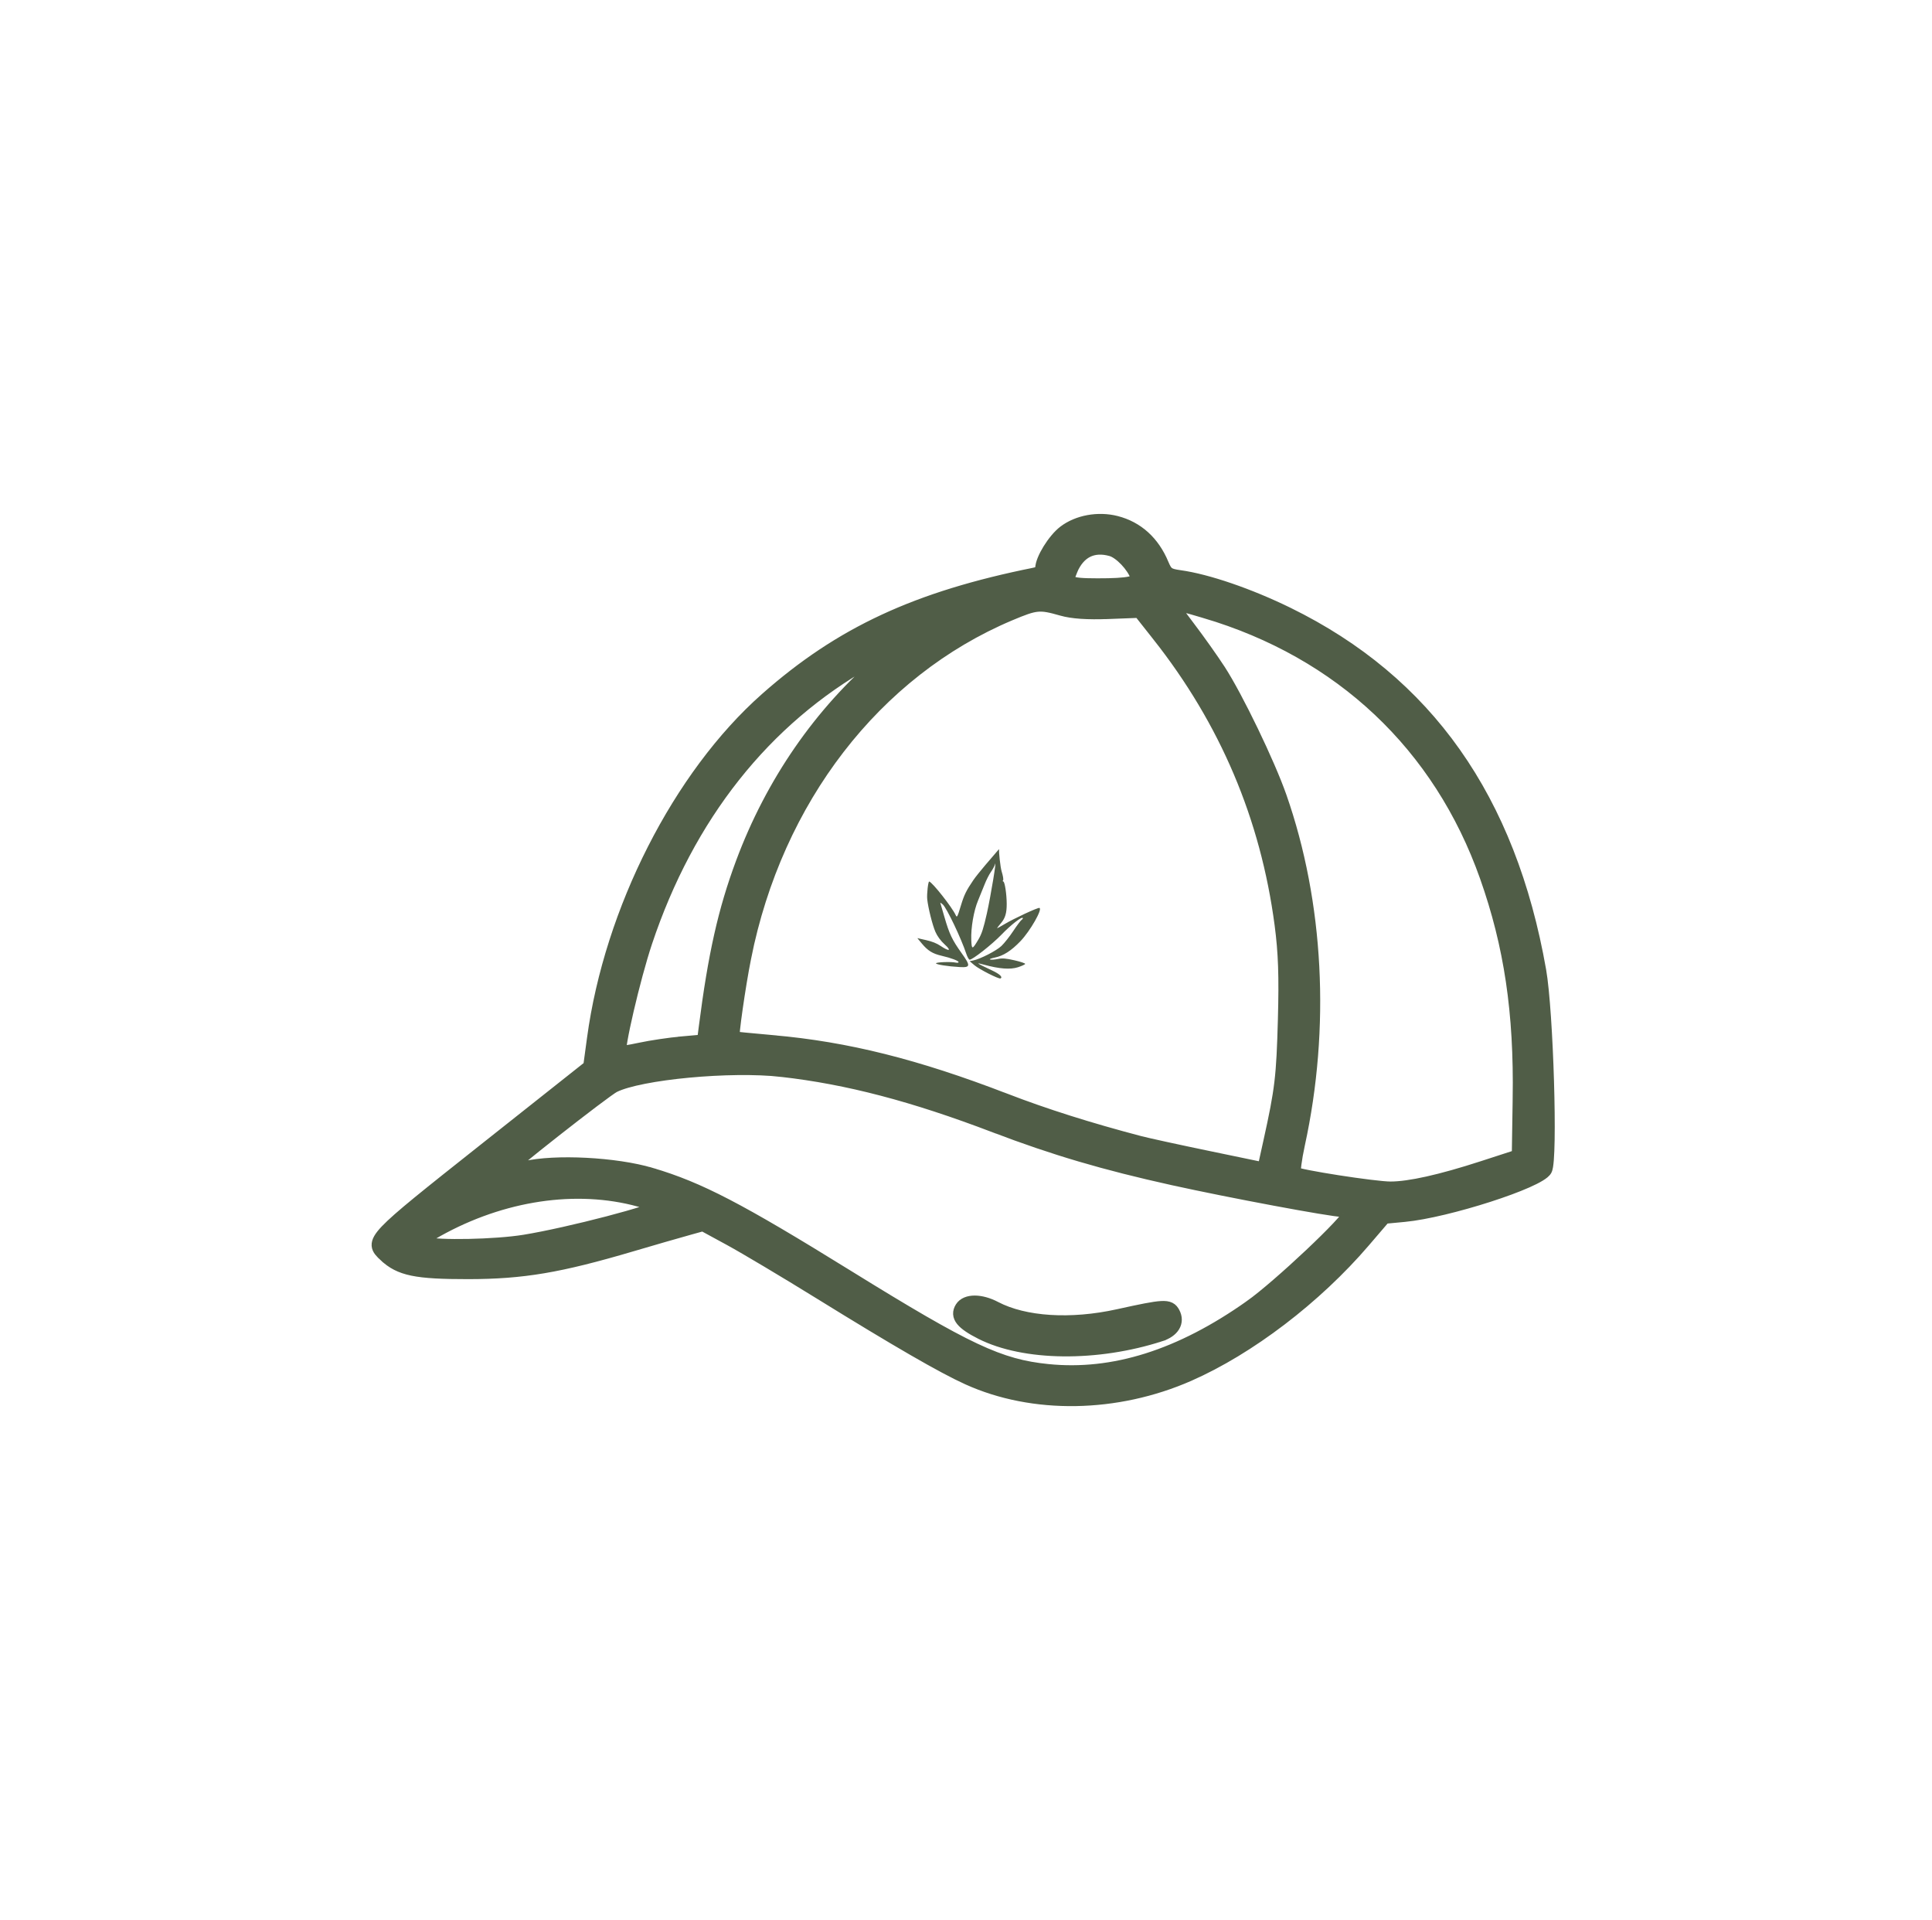 <svg width="157" height="156" viewBox="0 0 157 156" fill="none" xmlns="http://www.w3.org/2000/svg">
<path d="M94.679 45.748L94.679 45.749C94.842 46.139 94.942 46.294 95.073 46.387C95.211 46.485 95.423 46.545 95.905 46.611L95.905 46.611C98.182 46.927 101.618 48.108 104.743 49.638C116.128 55.212 122.9 64.818 125.36 78.822C125.656 80.505 125.892 84.348 125.997 87.861C126.049 89.621 126.07 91.306 126.048 92.607C126.037 93.256 126.015 93.814 125.982 94.238C125.965 94.45 125.945 94.633 125.921 94.78C125.898 94.915 125.867 95.055 125.814 95.154C125.757 95.261 125.666 95.354 125.571 95.434C125.473 95.516 125.352 95.6 125.214 95.683C124.94 95.85 124.58 96.029 124.162 96.214C123.324 96.585 122.224 96.988 121.037 97.371C118.667 98.134 115.909 98.824 114.141 98.991L112.617 99.135L111.013 101.007C107.073 105.606 101.63 109.759 96.692 111.927C90.767 114.527 83.918 114.642 78.556 112.21C76.477 111.268 72.779 109.13 66.483 105.236C63.692 103.51 60.419 101.56 59.211 100.903L57.102 99.755L55.836 100.106L55.759 99.83L55.836 100.106C55.081 100.315 53.076 100.895 51.381 101.395C45.511 103.128 42.513 103.636 38.05 103.641C35.929 103.643 34.519 103.578 33.483 103.364C32.429 103.146 31.758 102.773 31.117 102.17L31.313 101.962L31.117 102.17C30.97 102.033 30.822 101.892 30.71 101.747C30.595 101.597 30.501 101.421 30.486 101.206C30.471 100.993 30.536 100.781 30.66 100.564C30.783 100.348 30.973 100.111 31.233 99.837C32.264 98.752 34.598 96.9 39.177 93.273L47.692 86.528L47.988 84.347C49.404 73.887 54.99 62.898 62.104 56.606C68.193 51.221 74.432 48.329 84.083 46.395L84.139 46.675L84.083 46.395C84.189 46.373 84.282 46.325 84.344 46.27C84.404 46.218 84.409 46.185 84.41 46.185C84.41 46.185 84.41 46.186 84.41 46.187C84.41 45.954 84.488 45.68 84.598 45.409C84.711 45.131 84.868 44.831 85.049 44.537C85.409 43.954 85.885 43.364 86.338 43.018C87.502 42.13 89.233 41.818 90.75 42.203C92.555 42.662 93.903 43.89 94.679 45.748ZM92.166 46.95L92.166 46.95C92.024 46.544 91.709 46.073 91.33 45.675C90.946 45.272 90.54 44.986 90.24 44.901C89.532 44.702 88.938 44.747 88.455 44.99C87.971 45.234 87.56 45.698 87.258 46.411L86.995 46.299L87.258 46.411C87.14 46.691 87.089 46.863 87.085 46.973C87.084 47.021 87.092 47.041 87.097 47.049C87.1 47.056 87.112 47.073 87.151 47.096C87.245 47.15 87.432 47.2 87.783 47.231C88.124 47.262 88.58 47.272 89.182 47.273C90.463 47.276 91.293 47.228 91.776 47.124C92.024 47.07 92.131 47.011 92.168 46.976C92.17 46.974 92.171 46.973 92.172 46.972C92.172 46.967 92.17 46.96 92.166 46.95ZM97.865 49.938L97.946 49.663L97.865 49.938C97.099 49.711 96.537 49.546 96.144 49.458C95.985 49.422 95.864 49.402 95.774 49.393C95.797 49.439 95.829 49.495 95.871 49.562C96.047 49.843 96.347 50.242 96.766 50.793C97.572 51.852 98.703 53.445 99.282 54.337C100.706 56.531 103.305 61.919 104.267 64.67C107.296 73.333 107.827 83.512 105.751 93.028C105.62 93.631 105.522 94.195 105.469 94.616C105.442 94.828 105.428 94.997 105.426 95.114C105.426 95.125 105.426 95.136 105.426 95.145C105.473 95.159 105.532 95.176 105.605 95.194C105.797 95.242 106.063 95.299 106.383 95.362C107.023 95.487 107.866 95.631 108.743 95.768C110.509 96.043 112.371 96.282 112.993 96.282C114.497 96.282 116.994 95.729 120.422 94.617L123.141 93.735L123.211 89.25L123.497 89.254L123.211 89.25C123.319 82.271 122.514 76.862 120.545 71.295C116.796 60.698 108.812 53.177 97.865 49.938ZM95.72 49.257C95.72 49.257 95.72 49.257 95.72 49.258L95.72 49.257ZM86.226 49.738L86.226 49.738C85.309 49.476 84.826 49.369 84.315 49.419C83.795 49.469 83.224 49.683 82.14 50.14C71.291 54.716 63.295 65.063 60.748 77.87L60.467 77.814L60.748 77.87C60.521 79.009 60.26 80.612 60.07 81.943C59.975 82.609 59.898 83.204 59.852 83.638C59.832 83.829 59.818 83.985 59.811 84.101C59.819 84.102 59.828 84.103 59.837 84.104C60.004 84.124 60.243 84.149 60.539 84.178C61.129 84.237 61.937 84.312 62.821 84.39L62.796 84.675L62.821 84.39C68.864 84.923 74.525 86.341 81.751 89.126L81.649 89.393L81.751 89.126C84.995 90.376 88.568 91.507 92.688 92.588C93.291 92.746 95.81 93.296 98.29 93.809L102.516 94.686L102.954 92.702C103.886 88.488 104.002 87.51 104.131 82.824C104.228 79.298 104.161 77.396 103.864 75.148C102.717 66.463 99.418 58.686 93.939 51.755L94.164 51.578L93.939 51.755L92.485 49.915L90.092 50.007L90.081 49.721L90.092 50.007C88.36 50.072 87.112 49.992 86.226 49.738ZM60.081 70.035C62.521 63.474 66.491 57.735 71.578 53.408C71.309 53.554 71.023 53.712 70.729 53.877C62.298 58.61 56.119 66.399 52.706 76.628C52.227 78.063 51.645 80.25 51.213 82.108C50.997 83.037 50.819 83.879 50.711 84.501C50.656 84.813 50.62 85.063 50.605 85.239C50.605 85.243 50.604 85.247 50.604 85.251C50.668 85.243 50.742 85.232 50.826 85.219C51.126 85.172 51.532 85.096 51.971 85.002C52.868 84.81 54.406 84.581 55.398 84.492L55.424 84.777L55.398 84.492L56.953 84.353L57.07 83.441C57.827 77.533 58.637 73.916 60.081 70.035ZM42.366 94.346C42.161 94.514 41.976 94.667 41.816 94.802C42.042 94.755 42.296 94.699 42.563 94.637C43.841 94.337 45.719 94.256 47.627 94.354C49.538 94.452 51.51 94.731 52.978 95.167L52.897 95.442L52.979 95.167C56.94 96.345 60.153 98.021 69.009 103.502C78.748 109.529 81.303 110.717 85.158 111.111C90.424 111.649 95.806 109.961 101.479 105.95L101.63 106.165L101.479 105.95C102.601 105.157 104.6 103.408 106.326 101.781C107.187 100.969 107.974 100.193 108.545 99.588C108.831 99.285 109.059 99.029 109.214 98.835C109.279 98.754 109.329 98.687 109.363 98.635C109.299 98.608 109.202 98.587 109.086 98.587C108.956 98.587 108.713 98.559 108.4 98.515C108.079 98.47 107.664 98.405 107.178 98.324C106.204 98.162 104.94 97.936 103.56 97.678C100.8 97.163 97.572 96.52 95.275 96.012C89.68 94.773 85.576 93.563 80.78 91.736L80.882 91.469L80.78 91.736C74.113 89.196 68.849 87.818 63.505 87.209L63.538 86.924L63.505 87.209C61.455 86.975 58.591 87.028 55.969 87.274C54.66 87.397 53.417 87.568 52.373 87.773C51.321 87.979 50.493 88.216 49.998 88.464C49.928 88.499 49.737 88.626 49.432 88.845C49.136 89.058 48.753 89.342 48.313 89.674C47.434 90.338 46.332 91.19 45.257 92.034C44.182 92.879 43.136 93.714 42.366 94.346ZM109.411 98.549C109.411 98.549 109.411 98.55 109.41 98.552C109.411 98.55 109.411 98.55 109.411 98.549ZM35.167 100.451L35.022 100.204L35.167 100.451C34.924 100.593 34.739 100.703 34.601 100.79C34.859 100.852 35.31 100.899 35.901 100.927C36.525 100.956 37.28 100.961 38.077 100.945C39.673 100.913 41.415 100.794 42.581 100.605C44.375 100.314 47.087 99.695 49.354 99.102C50.487 98.805 51.503 98.517 52.235 98.281C52.498 98.196 52.72 98.119 52.897 98.052C52.874 98.044 52.849 98.035 52.824 98.027C52.464 97.905 51.962 97.762 51.407 97.627C46.289 96.385 40.357 97.409 35.167 100.451ZM94.376 108.694L94.287 108.422L94.376 108.694C89.174 110.377 83.21 110.327 79.63 108.519C78.851 108.125 78.301 107.768 78.004 107.399C77.85 107.208 77.752 106.999 77.739 106.77C77.726 106.541 77.799 106.327 77.922 106.131C78.186 105.71 78.688 105.545 79.214 105.547C79.749 105.548 80.371 105.718 80.981 106.038C83.292 107.25 86.988 107.5 90.821 106.653C92.671 106.244 93.729 106.026 94.363 105.991C94.682 105.974 94.938 106 95.145 106.103C95.363 106.211 95.484 106.384 95.576 106.557C95.811 106.995 95.811 107.454 95.573 107.85C95.345 108.232 94.919 108.518 94.376 108.694Z" fill="#505D47" stroke="#505D47" stroke-width="0.572"/>
<path fill-rule="evenodd" clip-rule="evenodd" d="M81.182 68.989C81.166 69.225 81.288 70.454 81.398 70.806C81.508 71.159 81.56 71.481 81.513 71.522C81.467 71.564 81.476 71.608 81.534 71.621C81.653 71.649 81.805 72.65 81.808 73.434C81.811 74.186 81.689 74.597 81.341 75.004C81.173 75.202 81.03 75.384 81.025 75.41C81.019 75.435 81.288 75.291 81.623 75.089C82.369 74.639 84.316 73.732 84.464 73.766C84.75 73.831 83.72 75.64 82.926 76.468C82.172 77.253 81.534 77.66 80.834 77.802C80.531 77.863 80.367 77.934 80.47 77.961C80.574 77.987 80.858 77.965 81.103 77.913C81.445 77.84 81.754 77.865 82.438 78.022C82.93 78.134 83.319 78.265 83.308 78.314C83.297 78.363 83.032 78.486 82.719 78.587C82.098 78.788 81.207 78.72 79.95 78.375C79.242 78.18 79.319 78.234 80.619 78.847C81.245 79.142 81.505 79.388 81.304 79.496C81.175 79.565 79.581 78.757 79.186 78.423L78.797 78.094L79.079 78.037C79.662 77.918 80.97 77.248 81.38 76.857C81.614 76.634 82.047 76.087 82.342 75.64C82.638 75.194 82.942 74.787 83.019 74.736C83.096 74.684 83.139 74.614 83.113 74.58C83.025 74.459 82.131 75.159 81.39 75.93C80.617 76.735 78.991 78.011 78.79 77.971C78.727 77.959 78.608 77.745 78.525 77.496C78.103 76.226 76.94 73.785 76.616 73.488C76.488 73.371 76.397 73.316 76.415 73.366C76.432 73.416 76.582 73.931 76.749 74.51C77.145 75.883 77.375 76.366 78.143 77.44C78.885 78.476 78.866 78.619 77.996 78.572C77.022 78.518 76.042 78.363 76.064 78.265C76.086 78.169 77.3 78.126 77.662 78.208C77.782 78.236 77.888 78.221 77.898 78.177C77.922 78.07 77.291 77.831 76.512 77.652C75.783 77.484 75.392 77.24 74.903 76.65L74.547 76.221L75.261 76.383C75.751 76.494 76.119 76.641 76.434 76.853C77.152 77.334 77.353 77.26 76.764 76.73C76.448 76.445 76.169 76.067 76.014 75.71C75.773 75.158 75.425 73.77 75.349 73.059C75.306 72.659 75.424 71.602 75.509 71.621C75.766 71.68 77.376 73.721 77.662 74.35C77.767 74.58 77.798 74.523 78.088 73.564C78.35 72.702 78.517 72.361 79.096 71.508C79.453 70.981 80.717 69.525 81.114 69.067C81.14 69.036 81.163 69.01 81.182 68.989ZM80.851 70.243C80.811 70.376 80.661 70.651 80.517 70.855C80.374 71.059 80.145 71.51 80.01 71.858C79.875 72.205 79.637 72.792 79.481 73.162C79.131 73.989 78.89 75.391 78.929 76.367C78.962 77.18 79.008 77.176 79.517 76.316C79.778 75.874 79.925 75.421 80.197 74.21C80.505 72.84 81.035 69.626 80.851 70.243Z" fill="#505D47"/>
</svg>
